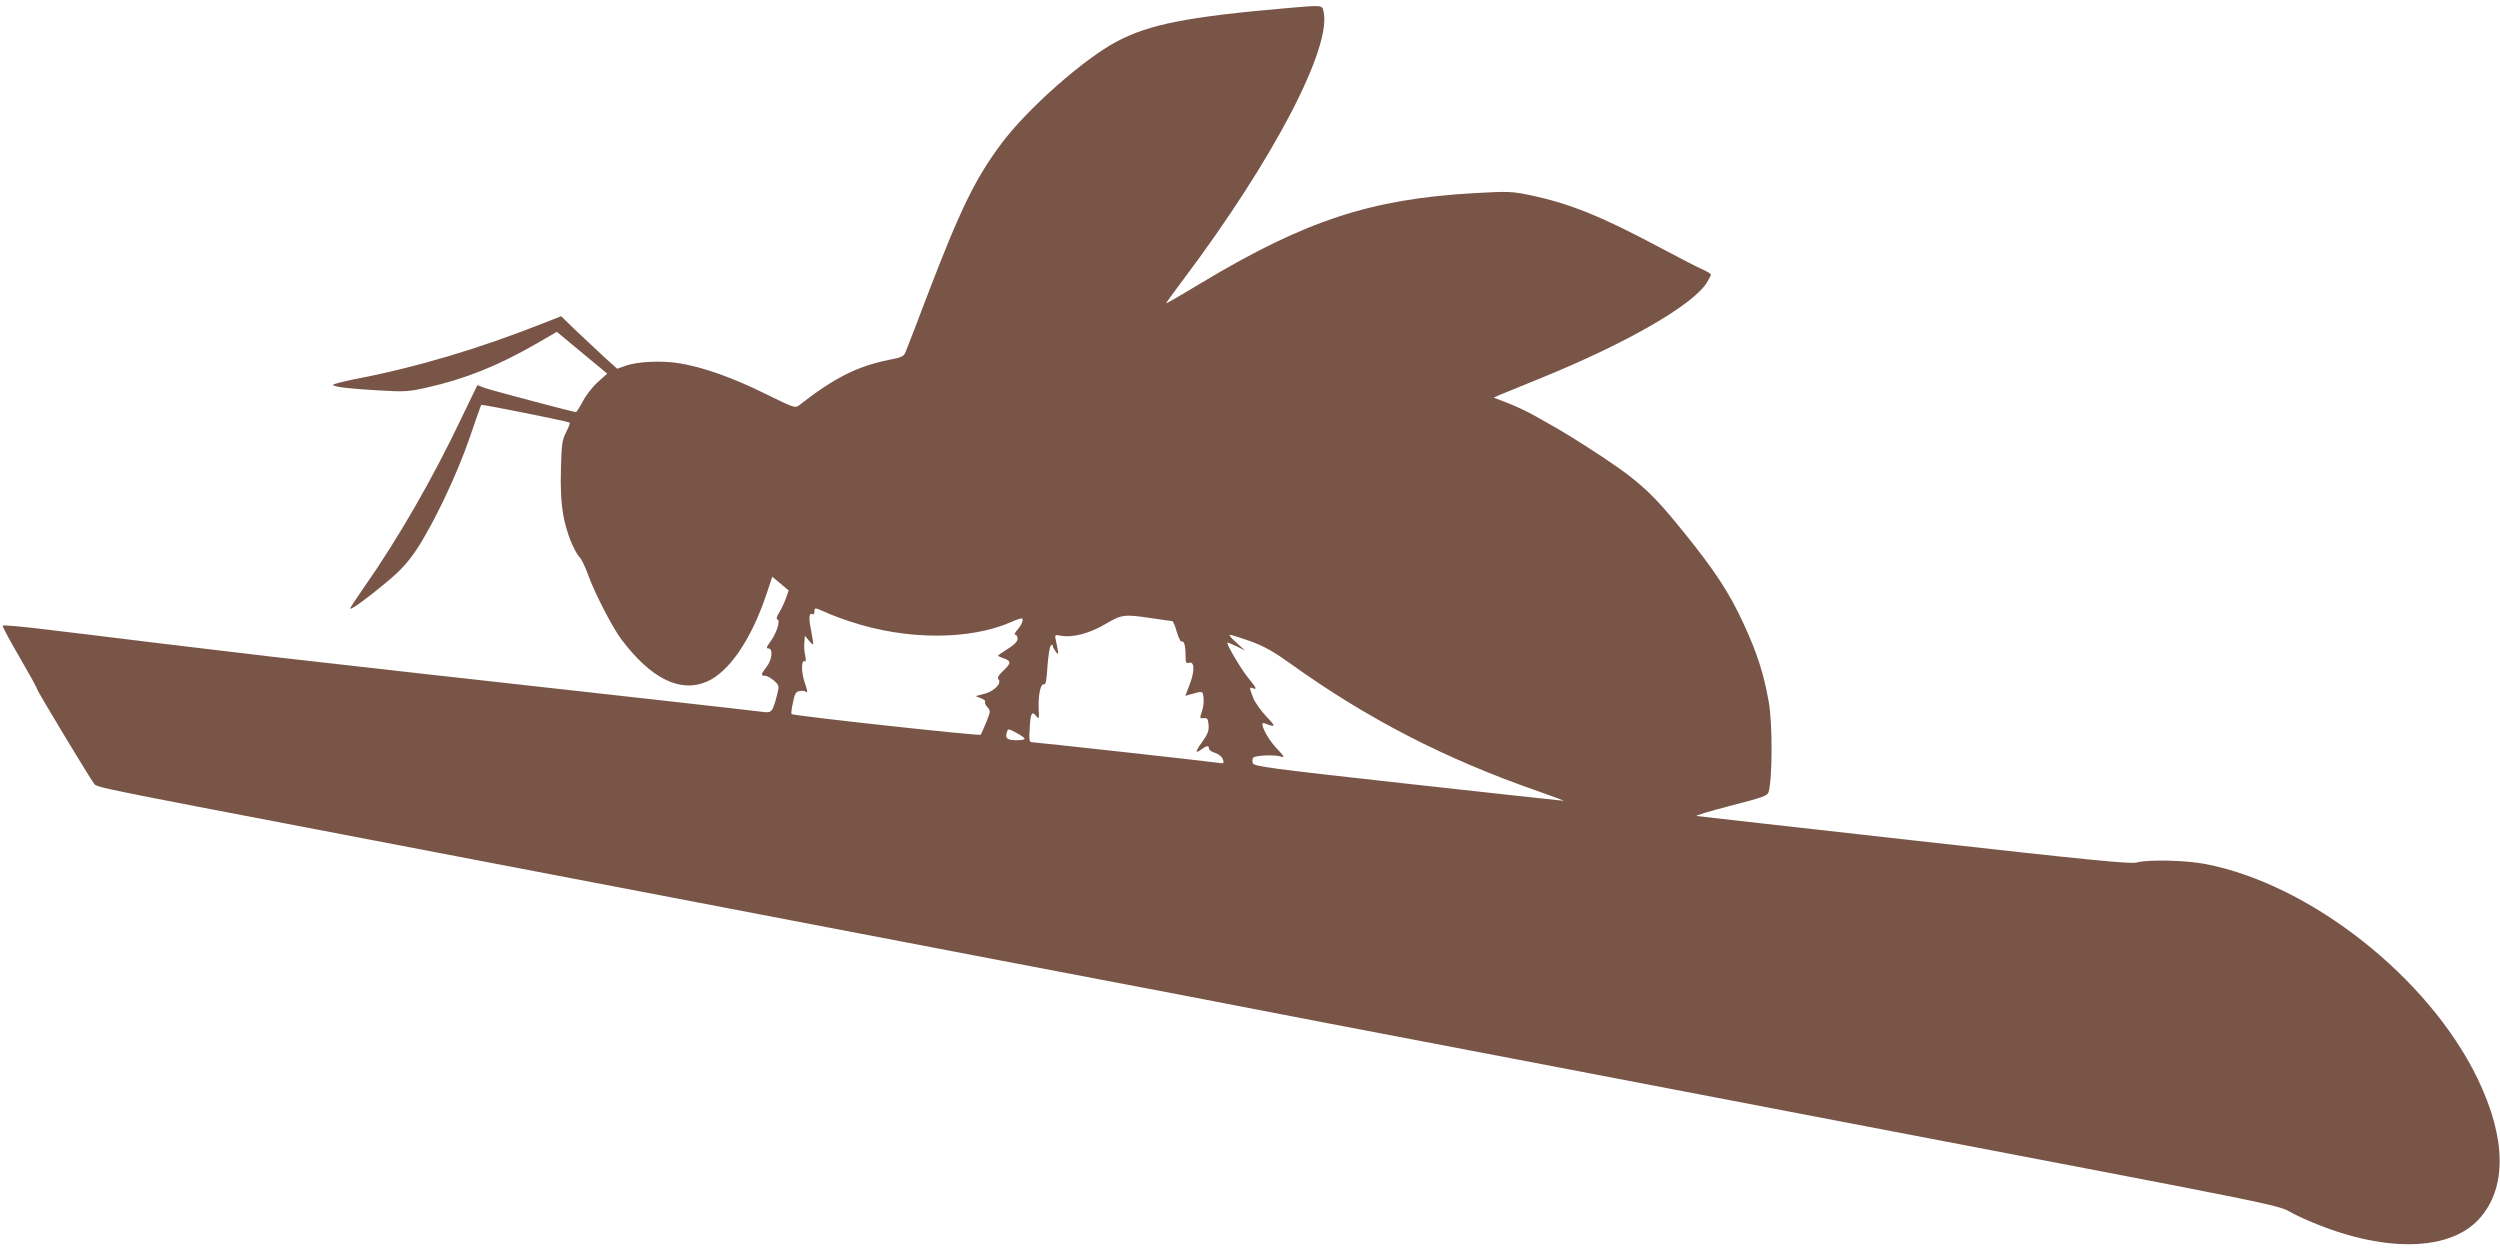 <?xml version="1.0" standalone="no"?>
<!DOCTYPE svg PUBLIC "-//W3C//DTD SVG 20010904//EN"
 "http://www.w3.org/TR/2001/REC-SVG-20010904/DTD/svg10.dtd">
<svg version="1.0" xmlns="http://www.w3.org/2000/svg"
 width="1280pt" height="640pt" viewBox="0 0 1280 640"
 preserveAspectRatio="xMidYMid meet">
<g transform="translate(0,640) scale(0.1,-0.1)"
fill="#795548" stroke="none">
<path d="M6595 6359 c-510 -44 -710 -83 -876 -171 -168 -88 -459 -345 -591
-522 -134 -179 -210 -334 -381 -781 -54 -143 -104 -272 -110 -286 -9 -24 -20
-29 -88 -42 -161 -33 -276 -91 -455 -230 -23 -18 -25 -17 -176 57 -167 83
-321 137 -440 156 -90 15 -215 9 -276 -13 l-42 -15 -73 66 c-39 36 -104 97
-143 134 l-71 69 -99 -39 c-325 -128 -642 -223 -956 -283 -64 -13 -115 -26
-113 -30 7 -10 78 -19 236 -28 132 -8 153 -6 246 15 195 44 362 111 557 223
l107 62 129 -107 129 -107 -48 -43 c-27 -24 -61 -68 -77 -99 -16 -30 -32 -55
-35 -55 -13 0 -427 110 -465 123 l-40 15 -85 -176 c-144 -303 -324 -615 -493
-856 -42 -60 -75 -110 -73 -112 6 -6 84 50 181 131 75 62 111 101 158 170 87
131 208 385 273 575 31 90 57 165 59 167 3 4 448 -85 453 -91 3 -2 -6 -24 -18
-48 -20 -38 -24 -61 -27 -188 -3 -100 1 -172 11 -232 15 -88 53 -186 86 -223
10 -11 28 -49 41 -85 31 -89 124 -270 171 -333 151 -201 301 -276 438 -217
113 49 225 212 303 441 l32 96 42 -35 42 -35 -14 -40 c-8 -22 -23 -55 -34 -72
-14 -23 -17 -34 -9 -37 16 -5 -6 -73 -38 -115 -19 -26 -21 -33 -9 -33 25 0 20
-57 -9 -94 -30 -39 -31 -46 -7 -46 9 0 30 -12 45 -25 26 -23 27 -27 17 -67
-24 -94 -28 -99 -74 -93 -22 3 -284 33 -581 66 -752 83 -1763 197 -1865 209
-47 5 -123 14 -170 20 -47 5 -269 32 -495 59 -225 28 -492 60 -593 72 -100 12
-185 19 -188 16 -3 -3 35 -75 85 -160 50 -86 91 -160 91 -165 0 -9 260 -440
292 -485 14 -18 10 -18 1208 -247 261 -50 637 -122 835 -160 198 -38 621 -119
940 -180 319 -61 695 -133 835 -160 140 -27 516 -99 835 -160 319 -61 743
-142 943 -180 199 -39 525 -101 725 -140 199 -38 623 -119 942 -180 319 -61
695 -133 835 -160 140 -27 467 -90 725 -139 2611 -500 2321 -440 2455 -504
399 -190 772 -197 934 -17 142 158 139 411 -9 718 -250 517 -855 994 -1392
1098 -99 20 -299 24 -353 8 -28 -9 -248 13 -1134 112 -605 68 -1108 124 -1119
126 -10 2 67 25 171 52 163 42 191 51 197 70 20 69 21 348 1 462 -25 143 -59
249 -128 399 -74 160 -144 268 -307 470 -175 217 -237 271 -511 447 -47 30
-107 67 -135 83 -27 15 -79 45 -115 65 -36 21 -98 50 -139 66 l-73 28 28 13
c16 6 114 47 218 89 439 179 774 373 845 487 11 19 21 37 21 41 0 4 -19 16
-42 26 -24 10 -122 61 -218 112 -306 163 -463 226 -667 269 -91 19 -111 20
-288 10 -526 -30 -862 -140 -1395 -460 -99 -60 -180 -107 -180 -104 0 2 40 57
88 121 463 616 764 1193 718 1376 -7 30 -7 30 -181 15z m-2240 -3142 c287 -95
608 -95 822 -2 28 13 54 21 57 18 7 -8 -5 -36 -27 -60 -11 -13 -15 -23 -9 -23
7 0 12 -9 12 -20 0 -14 -16 -31 -50 -52 -27 -17 -50 -33 -50 -35 0 -2 14 -9
30 -14 38 -14 38 -24 -4 -64 -24 -22 -31 -36 -24 -43 19 -19 -21 -61 -71 -74
l-46 -12 28 -11 c15 -6 24 -14 21 -18 -4 -4 1 -16 11 -27 17 -19 17 -22 -5
-77 -13 -32 -26 -61 -29 -65 -6 -7 -959 97 -968 106 -3 2 0 29 7 59 9 46 15
56 35 59 13 3 29 0 35 -6 6 -6 2 16 -9 47 -20 56 -19 123 0 111 5 -3 6 8 3 23
-7 34 -8 51 -5 83 l2 25 18 -22 c11 -13 21 -23 24 -23 2 0 -2 30 -9 67 -15 68
-12 99 6 88 5 -3 10 3 10 14 0 21 1 21 53 -2 28 -13 88 -36 132 -50z m1540 18
c55 -8 103 -15 107 -15 4 0 15 -25 23 -55 9 -30 20 -53 25 -50 12 7 20 -21 20
-71 0 -34 3 -42 15 -38 30 12 34 -36 8 -105 l-24 -64 23 7 c69 19 65 20 70
-16 3 -18 -1 -50 -8 -70 -12 -36 -12 -37 9 -35 19 2 22 -4 25 -35 2 -29 -4
-47 -33 -87 -37 -51 -37 -63 -1 -36 24 18 36 19 36 2 0 -7 14 -17 32 -22 18
-6 35 -20 39 -33 8 -21 6 -22 -29 -17 -53 8 -932 105 -950 105 -11 0 -14 13
-10 69 4 79 11 93 33 65 15 -18 16 -15 13 36 -3 70 10 133 27 126 9 -3 14 22
18 92 4 53 11 100 17 106 7 7 10 7 10 0 0 -6 7 -19 15 -30 17 -21 17 -19 0 62
-5 24 -4 25 28 19 59 -11 146 12 227 60 84 49 94 51 235 30z m507 -118 c71
-26 119 -53 204 -114 394 -283 796 -490 1269 -654 77 -27 135 -49 130 -49 -6
0 -364 39 -797 87 -722 80 -788 89 -794 106 -3 11 -2 23 3 28 12 12 112 16
143 5 20 -7 15 2 -26 45 -48 51 -90 137 -61 126 61 -23 62 -19 11 34 -28 30
-59 73 -68 97 -20 52 -20 56 -1 48 23 -8 18 1 -23 52 -39 47 -118 182 -107
182 3 0 25 -9 48 -20 l42 -21 -45 41 c-25 22 -40 40 -33 40 7 0 54 -15 105
-33z m-1157 -497 c4 -6 -11 -10 -39 -10 -49 0 -61 9 -51 40 6 20 6 20 45 0 21
-11 41 -24 45 -30z"/>
</g>
</svg>
